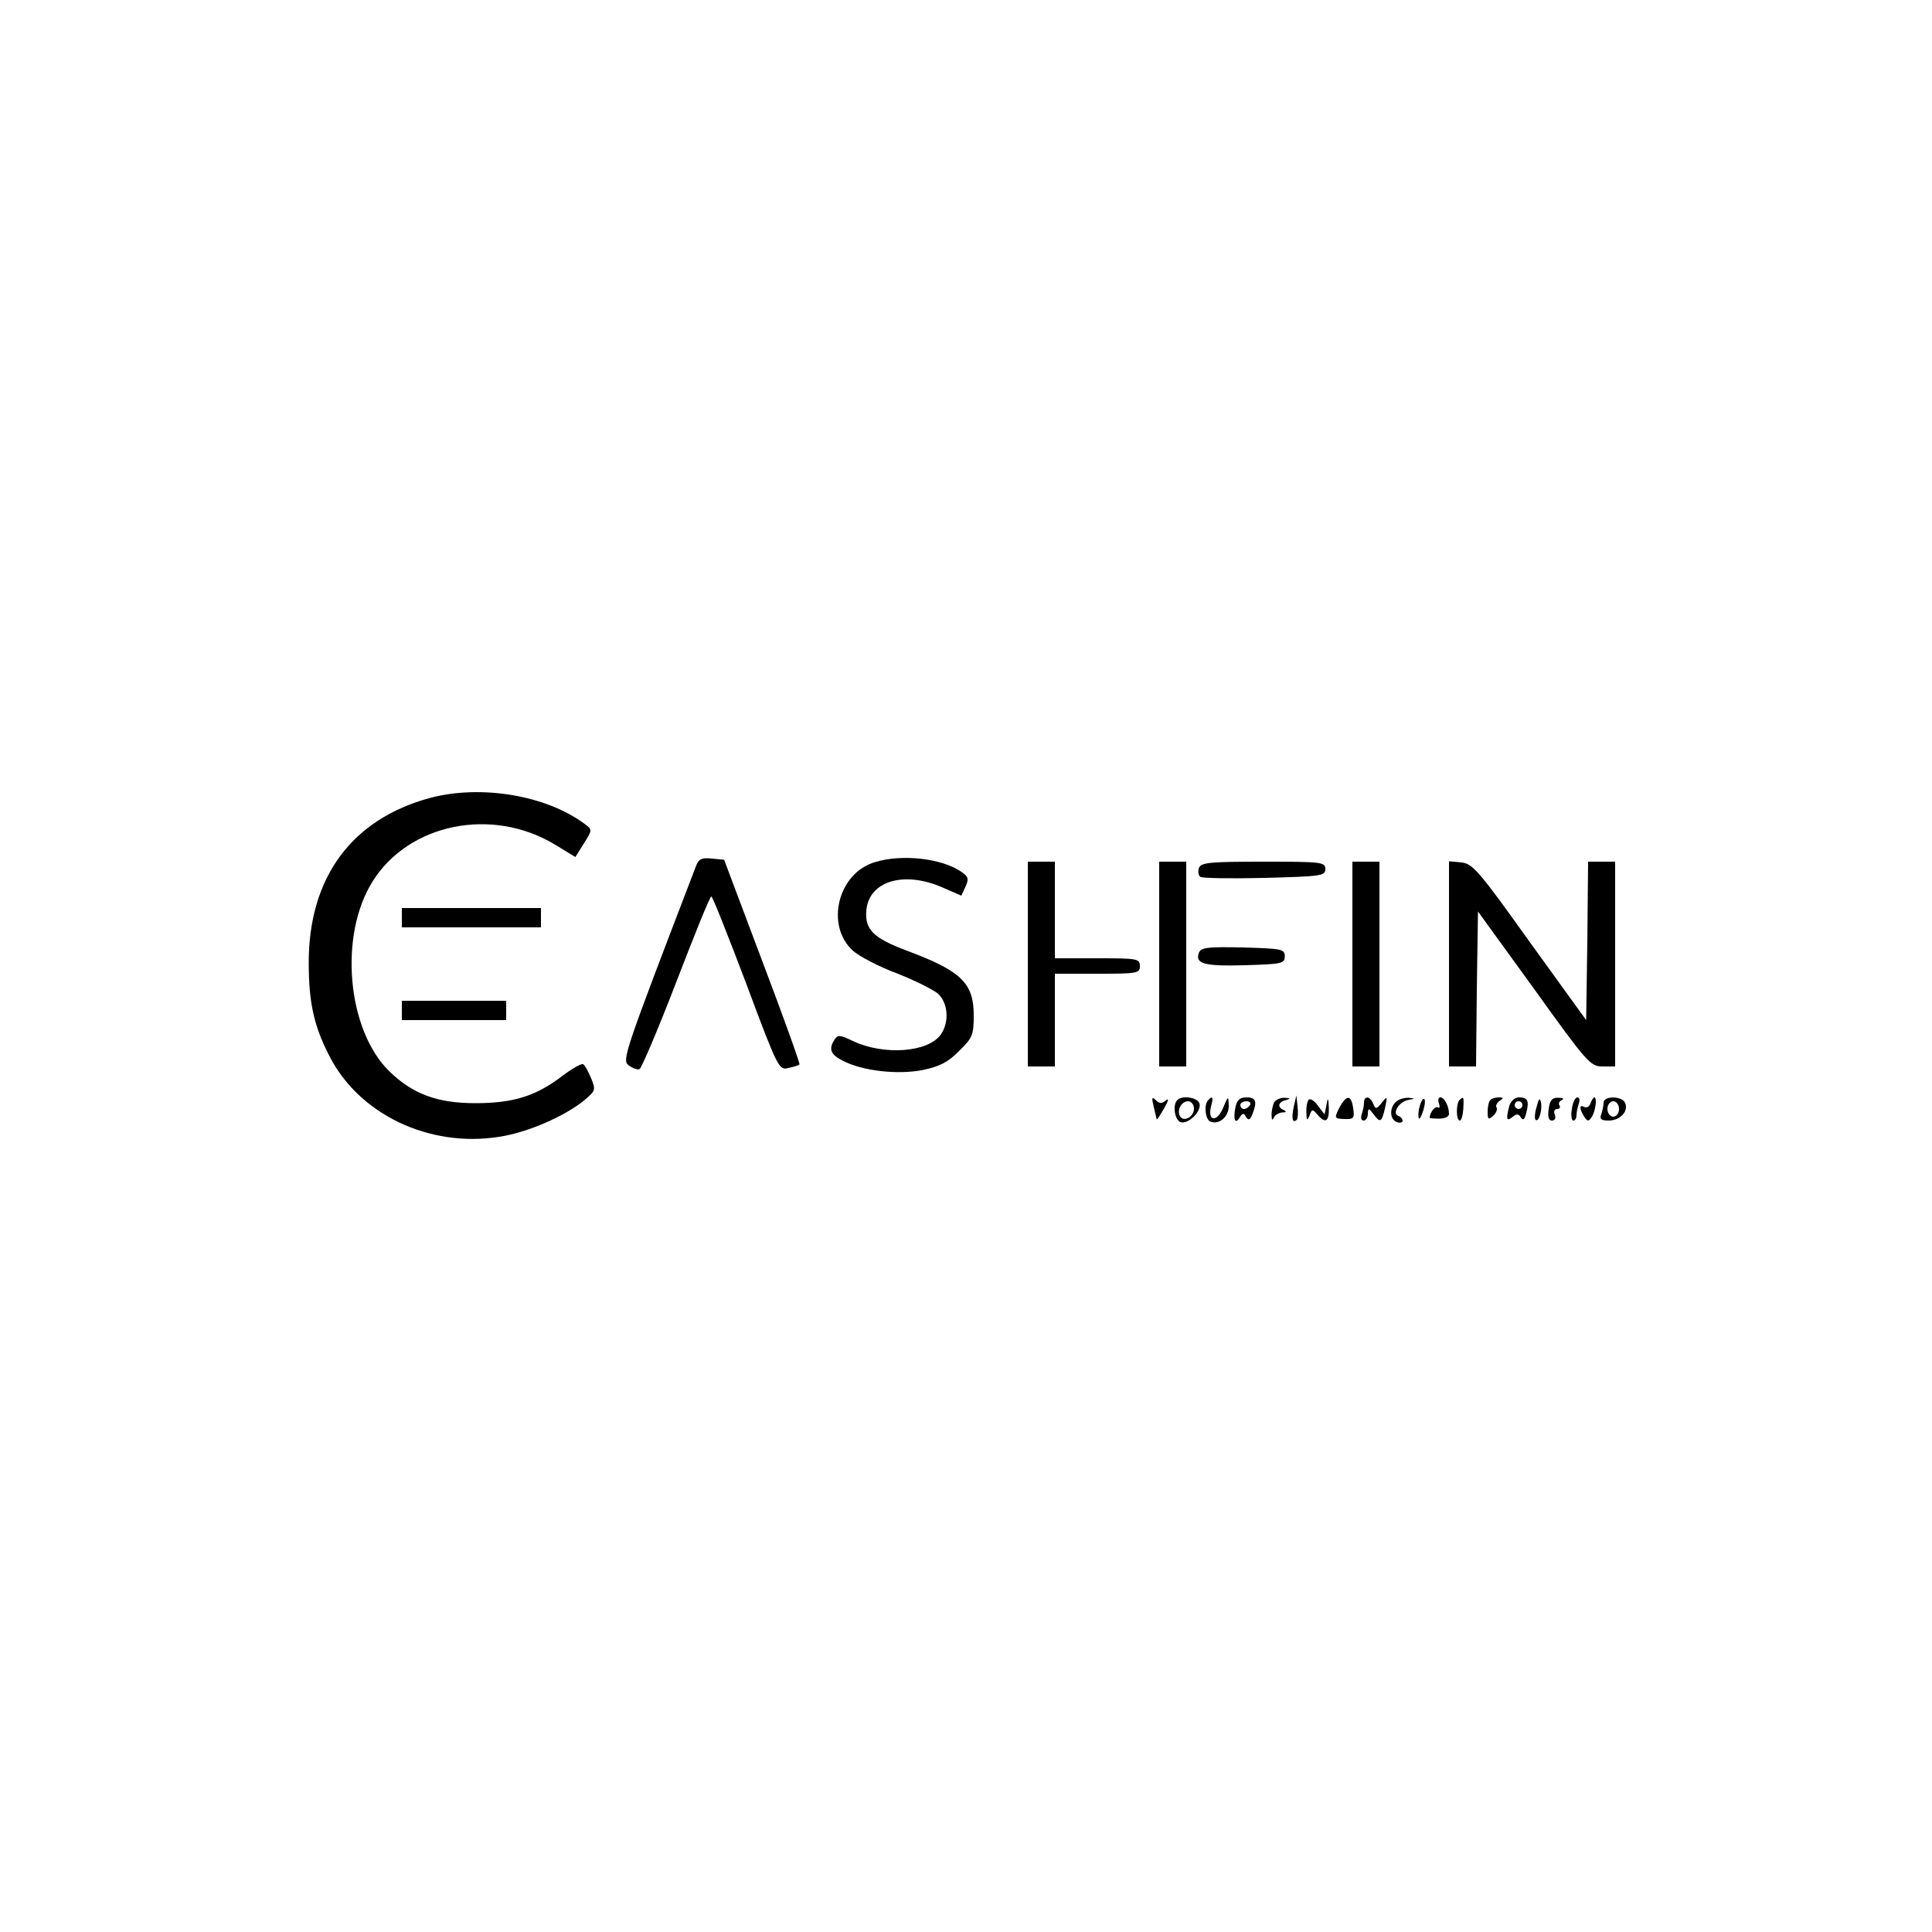 <?xml version="1.0" standalone="no"?>
<!DOCTYPE svg PUBLIC "-//W3C//DTD SVG 20010904//EN"
 "http://www.w3.org/TR/2001/REC-SVG-20010904/DTD/svg10.dtd">
<svg version="1.0" xmlns="http://www.w3.org/2000/svg"
 width="500pt" height="500pt" viewBox="0 0 500 500"
 preserveAspectRatio="xMidYMid meet">
<g transform="translate(0,500) scale(0.1,-0.1)"
fill="#000000" stroke="none">
<path d="M1113 2935 c-203 -55 -314 -206 -314 -426 0 -102 13 -163 52 -239 76
-153 259 -241 441 -212 73 11 170 53 222 96 27 23 28 26 16 55 -7 17 -16 34
-21 37 -4 2 -28 -11 -53 -30 -69 -53 -128 -71 -226 -71 -99 0 -162 24 -222 82
-110 107 -132 353 -43 493 94 149 308 192 470 95 l54 -33 22 35 c22 35 22 36
3 50 -100 75 -269 103 -401 68z"/>
<path d="M1801 2758 c-186 -485 -192 -502 -174 -515 9 -7 22 -12 28 -10 5 2
48 103 95 225 47 122 87 222 91 222 3 0 43 -101 90 -225 82 -220 85 -225 109
-219 14 3 27 7 29 9 2 2 -41 122 -96 267 l-99 263 -32 3 c-26 3 -34 -1 -41
-20z"/>
<path d="M2265 2769 c-97 -28 -130 -165 -57 -230 16 -14 67 -41 113 -58 46
-18 94 -42 107 -53 26 -25 29 -73 7 -105 -33 -47 -148 -55 -228 -17 -33 16
-39 16 -47 4 -16 -25 -11 -39 21 -55 51 -27 144 -37 208 -24 42 9 65 20 93 49
35 34 38 42 38 92 0 84 -32 115 -174 168 -85 32 -108 54 -104 103 6 77 98 105
200 59 l46 -20 11 24 c9 20 7 26 -13 39 -51 34 -152 45 -221 24z"/>
<path d="M2660 2505 l0 -265 35 0 35 0 0 120 0 120 110 0 c103 0 110 1 110 20
0 19 -7 20 -110 20 l-110 0 0 125 0 125 -35 0 -35 0 0 -265z"/>
<path d="M3000 2505 l0 -265 35 0 35 0 0 265 0 265 -35 0 -35 0 0 -265z"/>
<path d="M3103 2754 c-3 -8 -2 -19 3 -23 5 -4 80 -5 167 -3 146 4 157 5 157
23 0 18 -10 19 -160 19 -137 0 -162 -2 -167 -16z"/>
<path d="M3500 2505 l0 -265 35 0 35 0 0 265 0 265 -35 0 -35 0 0 -265z"/>
<path d="M3750 2506 l0 -266 35 0 35 0 2 201 3 200 145 -200 c137 -191 146
-201 177 -201 l33 0 0 265 0 265 -35 0 -35 0 -2 -205 -3 -205 -146 202 c-132
185 -148 203 -177 206 l-32 3 0 -265z"/>
<path d="M1040 2625 l0 -25 180 0 180 0 0 25 0 25 -180 0 -180 0 0 -25z"/>
<path d="M3103 2535 c-11 -29 12 -36 118 -33 96 3 104 4 104 23 0 19 -8 20
-108 23 -91 2 -108 0 -114 -13z"/>
<path d="M1040 2385 l0 -25 135 0 135 0 0 25 0 25 -135 0 -135 0 0 -25z"/>
<path d="M2986 2135 c4 -16 7 -31 8 -32 1 -1 9 12 19 29 11 20 13 27 4 20 -10
-9 -17 -8 -26 1 -10 10 -11 6 -5 -18z"/>
<path d="M3047 2153 c-13 -12 -7 -51 8 -57 20 -7 56 29 49 49 -6 15 -45 21
-57 8z m43 -22 c0 -21 -26 -36 -36 -20 -9 15 3 39 21 39 8 0 15 -9 15 -19z"/>
<path d="M3127 2153 c-12 -11 -8 -51 6 -56 23 -8 47 13 47 41 -1 27 -1 27 -15
-6 -16 -37 -40 -34 -31 4 7 25 4 29 -7 17z"/>
<path d="M3197 2133 c-6 -32 0 -44 12 -24 7 11 10 11 16 0 6 -9 10 -8 16 7 13
33 10 44 -15 44 -18 0 -25 -7 -29 -27z m38 7 c-3 -5 -10 -10 -16 -10 -5 0 -9
5 -9 10 0 6 7 10 16 10 8 0 12 -4 9 -10z"/>
<path d="M3296 2144 c-3 -9 -6 -23 -5 -32 0 -11 2 -12 6 -4 2 6 12 12 21 13
11 0 12 2 5 6 -18 7 -16 21 5 26 13 4 12 5 -4 6 -12 0 -25 -6 -28 -15z"/>
<path d="M3348 2135 c-6 -30 -3 -43 8 -33 3 4 4 19 2 35 l-3 28 -7 -30z"/>
<path d="M3387 2154 c-4 -4 -7 -19 -6 -33 0 -21 2 -23 8 -8 6 17 8 17 20 3 21
-25 31 -19 30 17 -1 26 -3 28 -6 8 l-5 -25 -17 22 c-9 13 -20 20 -24 16z"/>
<path d="M3466 2133 c-13 -27 -13 -28 13 -29 24 -1 27 2 23 28 -5 35 -17 36
-36 1z"/>
<path d="M3530 2146 c0 -8 -3 -21 -6 -30 -3 -9 -1 -16 5 -16 6 0 11 8 11 18 1
15 2 15 15 -2 17 -23 21 -21 30 19 6 28 5 29 -9 11 -14 -17 -16 -17 -22 -3 -8
21 -24 22 -24 3z"/>
<path d="M3612 2148 c-17 -17 -15 -45 3 -52 8 -3 15 -1 15 3 0 5 -5 11 -11 13
-17 6 1 36 24 41 21 4 21 4 2 6 -12 0 -26 -4 -33 -11z"/>
<path d="M3677 2146 c-4 -10 -7 -25 -6 -34 0 -11 4 -9 10 7 5 13 8 29 6 35 -2
5 -6 2 -10 -8z"/>
<path d="M3724 2144 c3 -8 2 -13 -3 -10 -7 5 -21 -14 -21 -27 0 -1 11 -2 25
-2 14 0 25 5 25 12 0 20 -12 43 -22 43 -6 0 -7 -7 -4 -16z"/>
<path d="M3777 2153 c-9 -9 -9 -53 1 -53 4 0 8 14 9 30 2 31 1 34 -10 23z"/>
<path d="M3857 2153 c-4 -3 -7 -17 -7 -30 0 -20 2 -22 14 -11 8 7 12 17 9 22
-3 4 1 12 8 17 11 7 11 9 -2 9 -9 0 -19 -3 -22 -7z"/>
<path d="M3906 2138 c-9 -35 -7 -41 8 -29 11 9 16 9 22 -1 6 -9 10 -5 14 12 8
31 4 40 -19 40 -11 0 -21 -10 -25 -22z m34 2 c0 -5 -4 -10 -10 -10 -5 0 -10 5
-10 10 0 6 5 10 10 10 6 0 10 -4 10 -10z"/>
<path d="M3977 2136 c-5 -15 -6 -31 -3 -34 8 -8 18 25 14 45 -3 13 -6 10 -11
-11z"/>
<path d="M4008 2130 c-3 -20 0 -30 8 -30 8 0 11 6 8 15 -4 8 -1 15 6 15 6 0 9
4 6 9 -4 5 0 12 6 14 7 3 3 6 -8 6 -17 1 -23 -6 -26 -29z"/>
<path d="M4068 2130 c-3 -16 -1 -30 4 -30 4 0 8 6 8 14 0 8 3 21 6 30 3 9 2
16 -4 16 -5 0 -12 -13 -14 -30z"/>
<path d="M4116 2144 c-3 -8 -10 -12 -16 -9 -13 8 -13 -5 0 -25 9 -13 11 -13
20 0 9 15 14 50 6 50 -2 0 -7 -7 -10 -16z"/>
<path d="M4150 2146 c0 -8 -3 -21 -6 -30 -5 -12 0 -16 19 -16 29 0 52 23 43
45 -7 19 -56 20 -56 1z m40 -16 c0 -11 -7 -20 -15 -20 -8 0 -15 9 -15 20 0 11
7 20 15 20 8 0 15 -9 15 -20z"/>
</g>
</svg>
